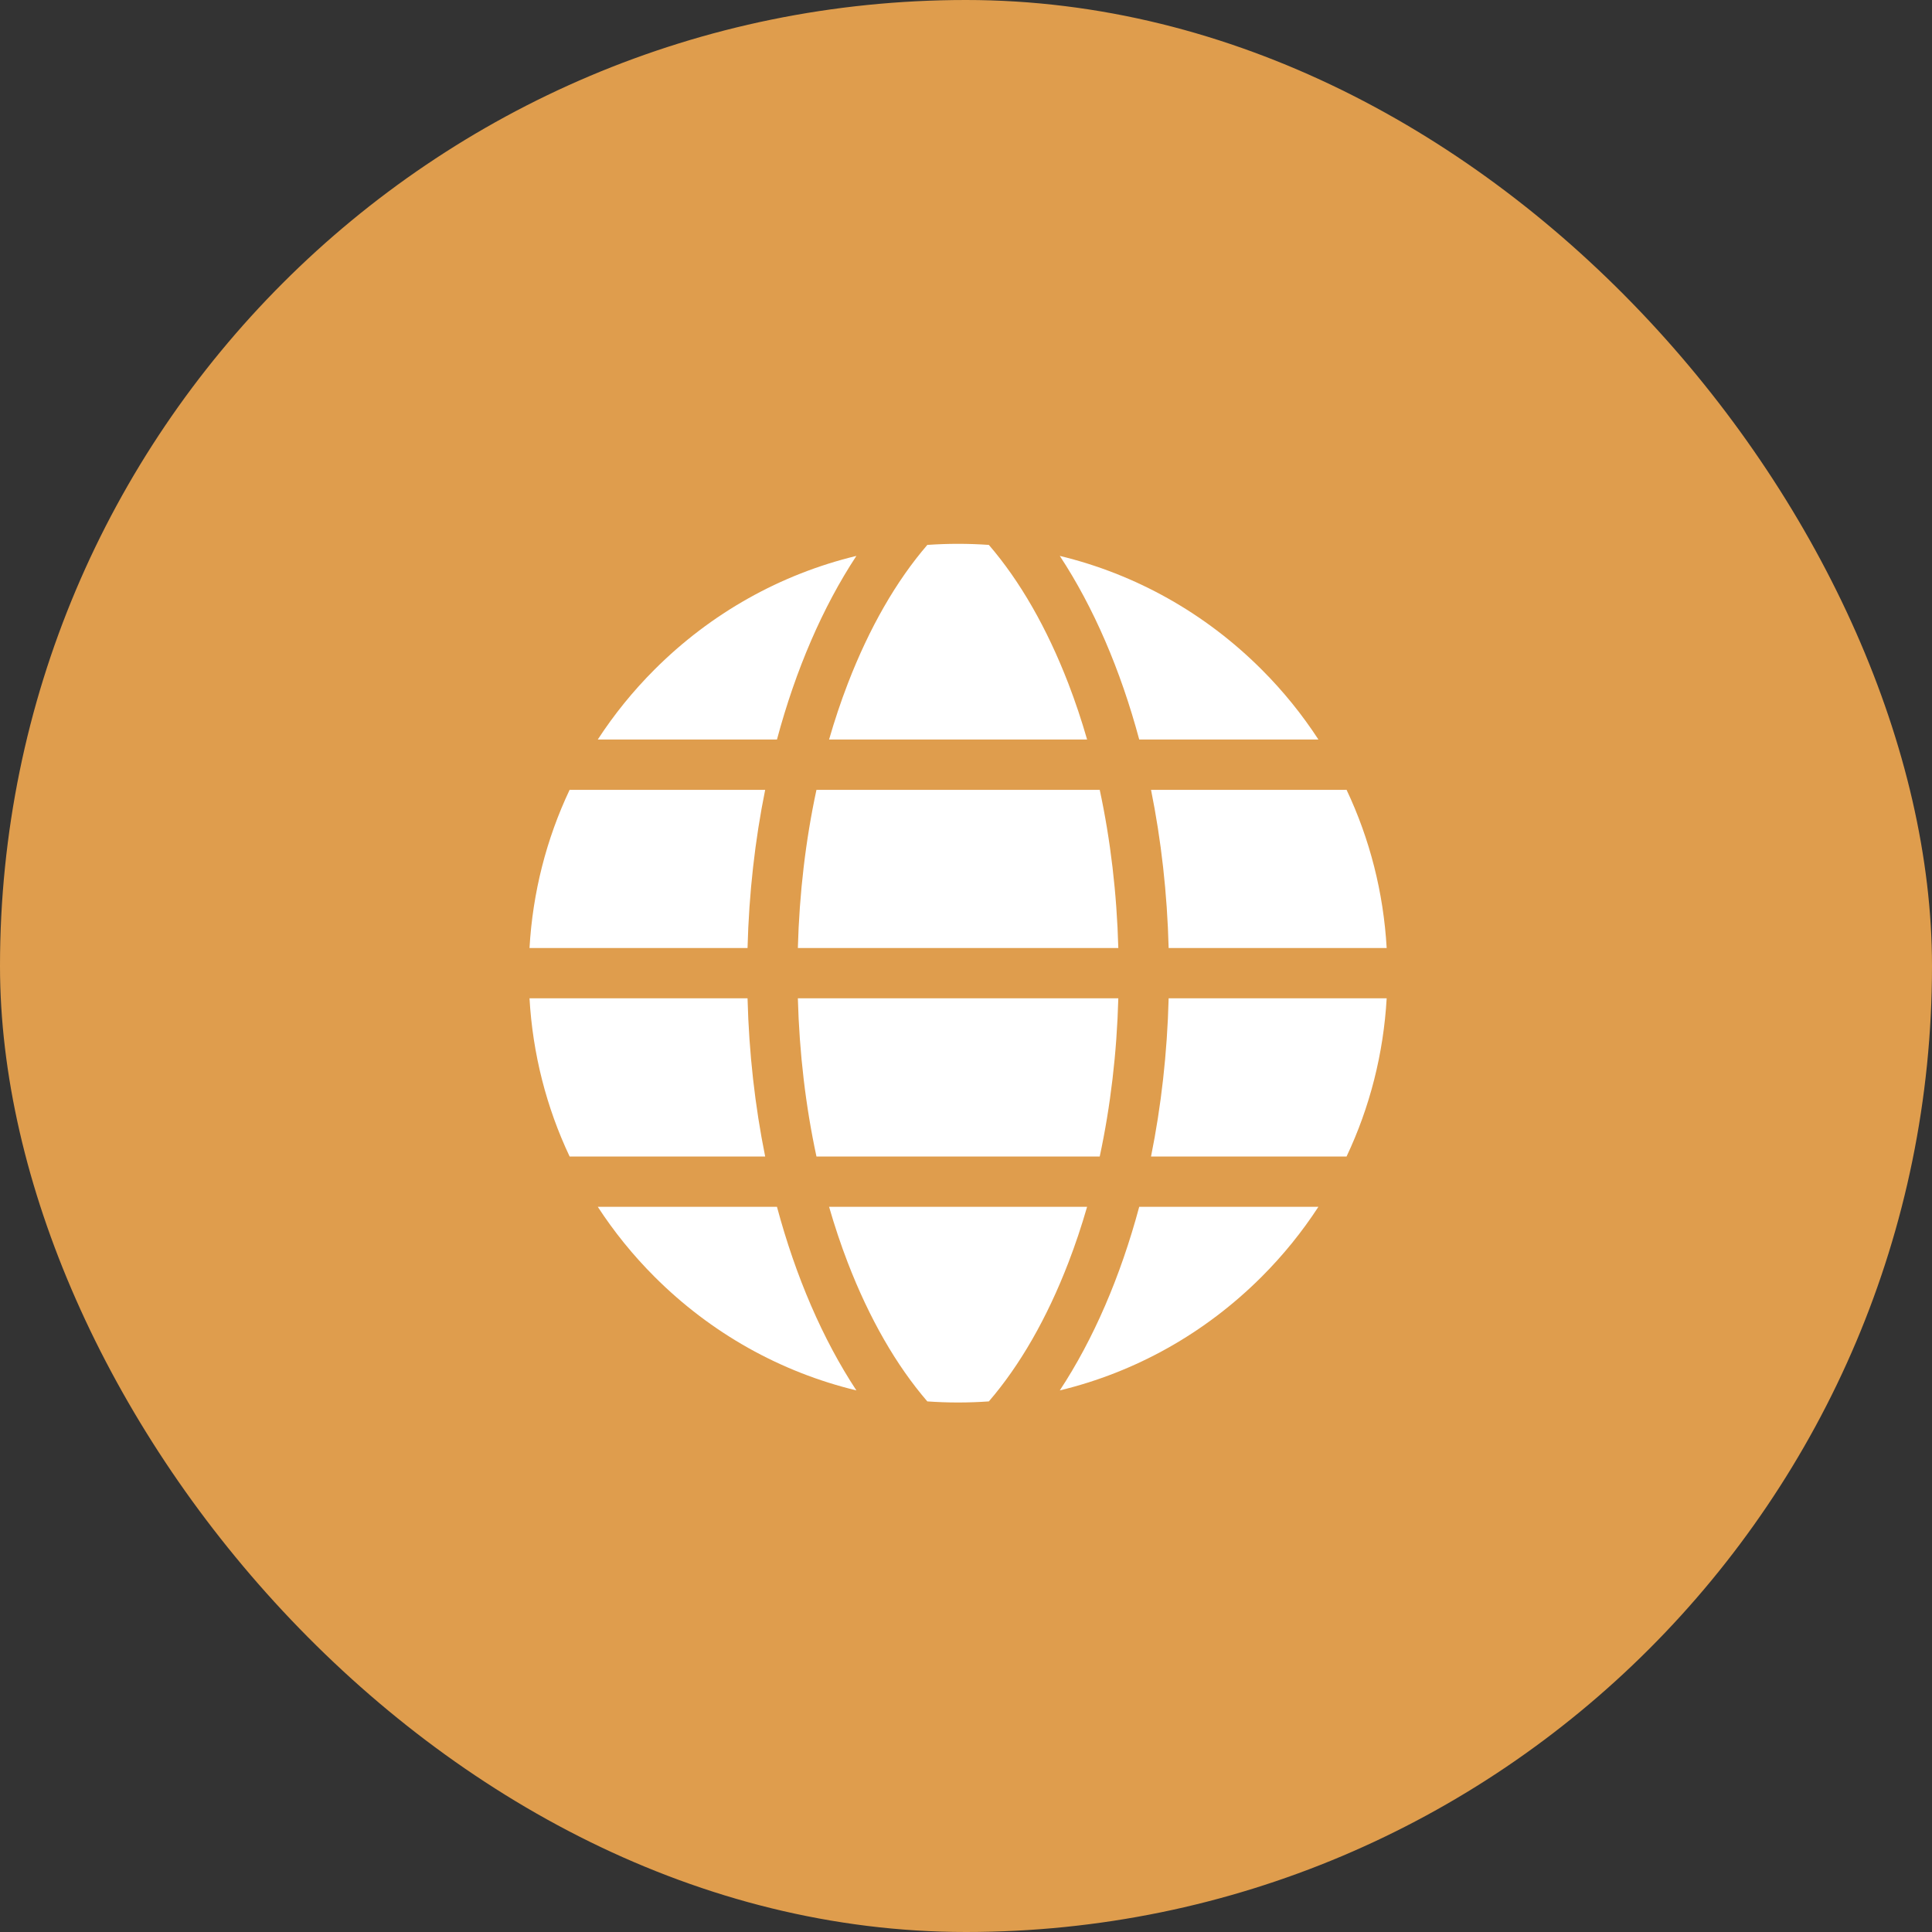 <svg width="135" height="135" viewBox="0 0 135 135" fill="none" xmlns="http://www.w3.org/2000/svg">
<rect x="0" y="0" width="135" height="135" fill="#333333" stroke="none"/>
<rect width="135" height="135" rx="67.5" fill="#DF9D4D"/>
<g clip-path="url(#clip0_910_744)">
<path d="M74.655 47.77C73.153 43.874 71.266 40.592 69.097 38.076C68.385 38.026 67.668 38 66.947 38C66.226 38 65.51 38.026 64.798 38.076C62.628 40.592 60.741 43.873 59.24 47.77C58.755 49.028 58.319 50.332 57.933 51.674H75.962C75.575 50.332 75.139 49.028 74.655 47.77V47.77Z" fill="white"/>
<path d="M57.051 80.811H76.844C77.6 77.294 78.04 73.572 78.143 69.758H55.751C55.854 73.573 56.294 77.294 57.051 80.811V80.811Z" fill="white"/>
<path d="M76.844 55.19H57.051C56.294 58.706 55.854 62.428 55.751 66.242H78.143C78.04 62.427 77.6 58.706 76.844 55.19V55.19Z" fill="white"/>
<path d="M59.239 88.23C60.741 92.126 62.628 95.408 64.797 97.924C65.51 97.974 66.226 98 66.947 98C67.668 98 68.385 97.974 69.097 97.924C71.266 95.408 73.153 92.127 74.654 88.23C75.139 86.972 75.575 85.668 75.962 84.326H57.933C58.319 85.668 58.755 86.972 59.239 88.23V88.23Z" fill="white"/>
<path d="M80.429 55.19C81.138 58.7 81.561 62.416 81.66 66.242H96.895C96.672 62.364 95.717 58.625 94.091 55.187C94.074 55.187 94.057 55.19 94.04 55.19H80.429Z" fill="white"/>
<path d="M53.467 80.811C52.757 77.3 52.334 73.584 52.235 69.758H37C37.222 73.635 38.178 77.375 39.804 80.813C39.821 80.813 39.838 80.811 39.855 80.811H53.467Z" fill="white"/>
<path d="M79.604 84.326C78.295 89.206 76.407 93.581 74.054 97.156C79.35 95.876 84.21 93.164 88.161 89.213C89.666 87.708 90.99 86.069 92.125 84.326H79.604Z" fill="white"/>
<path d="M54.291 51.674C55.6 46.794 57.487 42.419 59.841 38.844C54.545 40.124 49.685 42.836 45.734 46.787C44.229 48.292 42.905 49.931 41.77 51.674H54.291Z" fill="white"/>
<path d="M54.291 84.326H41.77C42.905 86.069 44.229 87.708 45.734 89.213C49.685 93.164 54.544 95.876 59.841 97.156C57.487 93.581 55.6 89.206 54.291 84.326Z" fill="white"/>
<path d="M79.604 51.674H92.125C90.99 49.931 89.667 48.292 88.161 46.787C84.21 42.836 79.35 40.124 74.054 38.844C76.407 42.419 78.295 46.794 79.604 51.674V51.674Z" fill="white"/>
<path d="M81.66 69.758C81.561 73.584 81.138 77.3 80.429 80.811H94.04C94.057 80.811 94.074 80.813 94.091 80.813C95.717 77.375 96.672 73.635 96.895 69.758H81.66Z" fill="white"/>
<path d="M52.235 66.242C52.334 62.416 52.757 58.7 53.467 55.19H39.855C39.838 55.19 39.821 55.187 39.804 55.187C38.178 58.625 37.222 62.364 37 66.242H52.235Z" fill="white"/>
</g>
<defs>
<clipPath id="clip0_910_744">
<rect width="60" height="60" fill="white" transform="translate(37 38)"/>
</clipPath>
</defs>
</svg>
